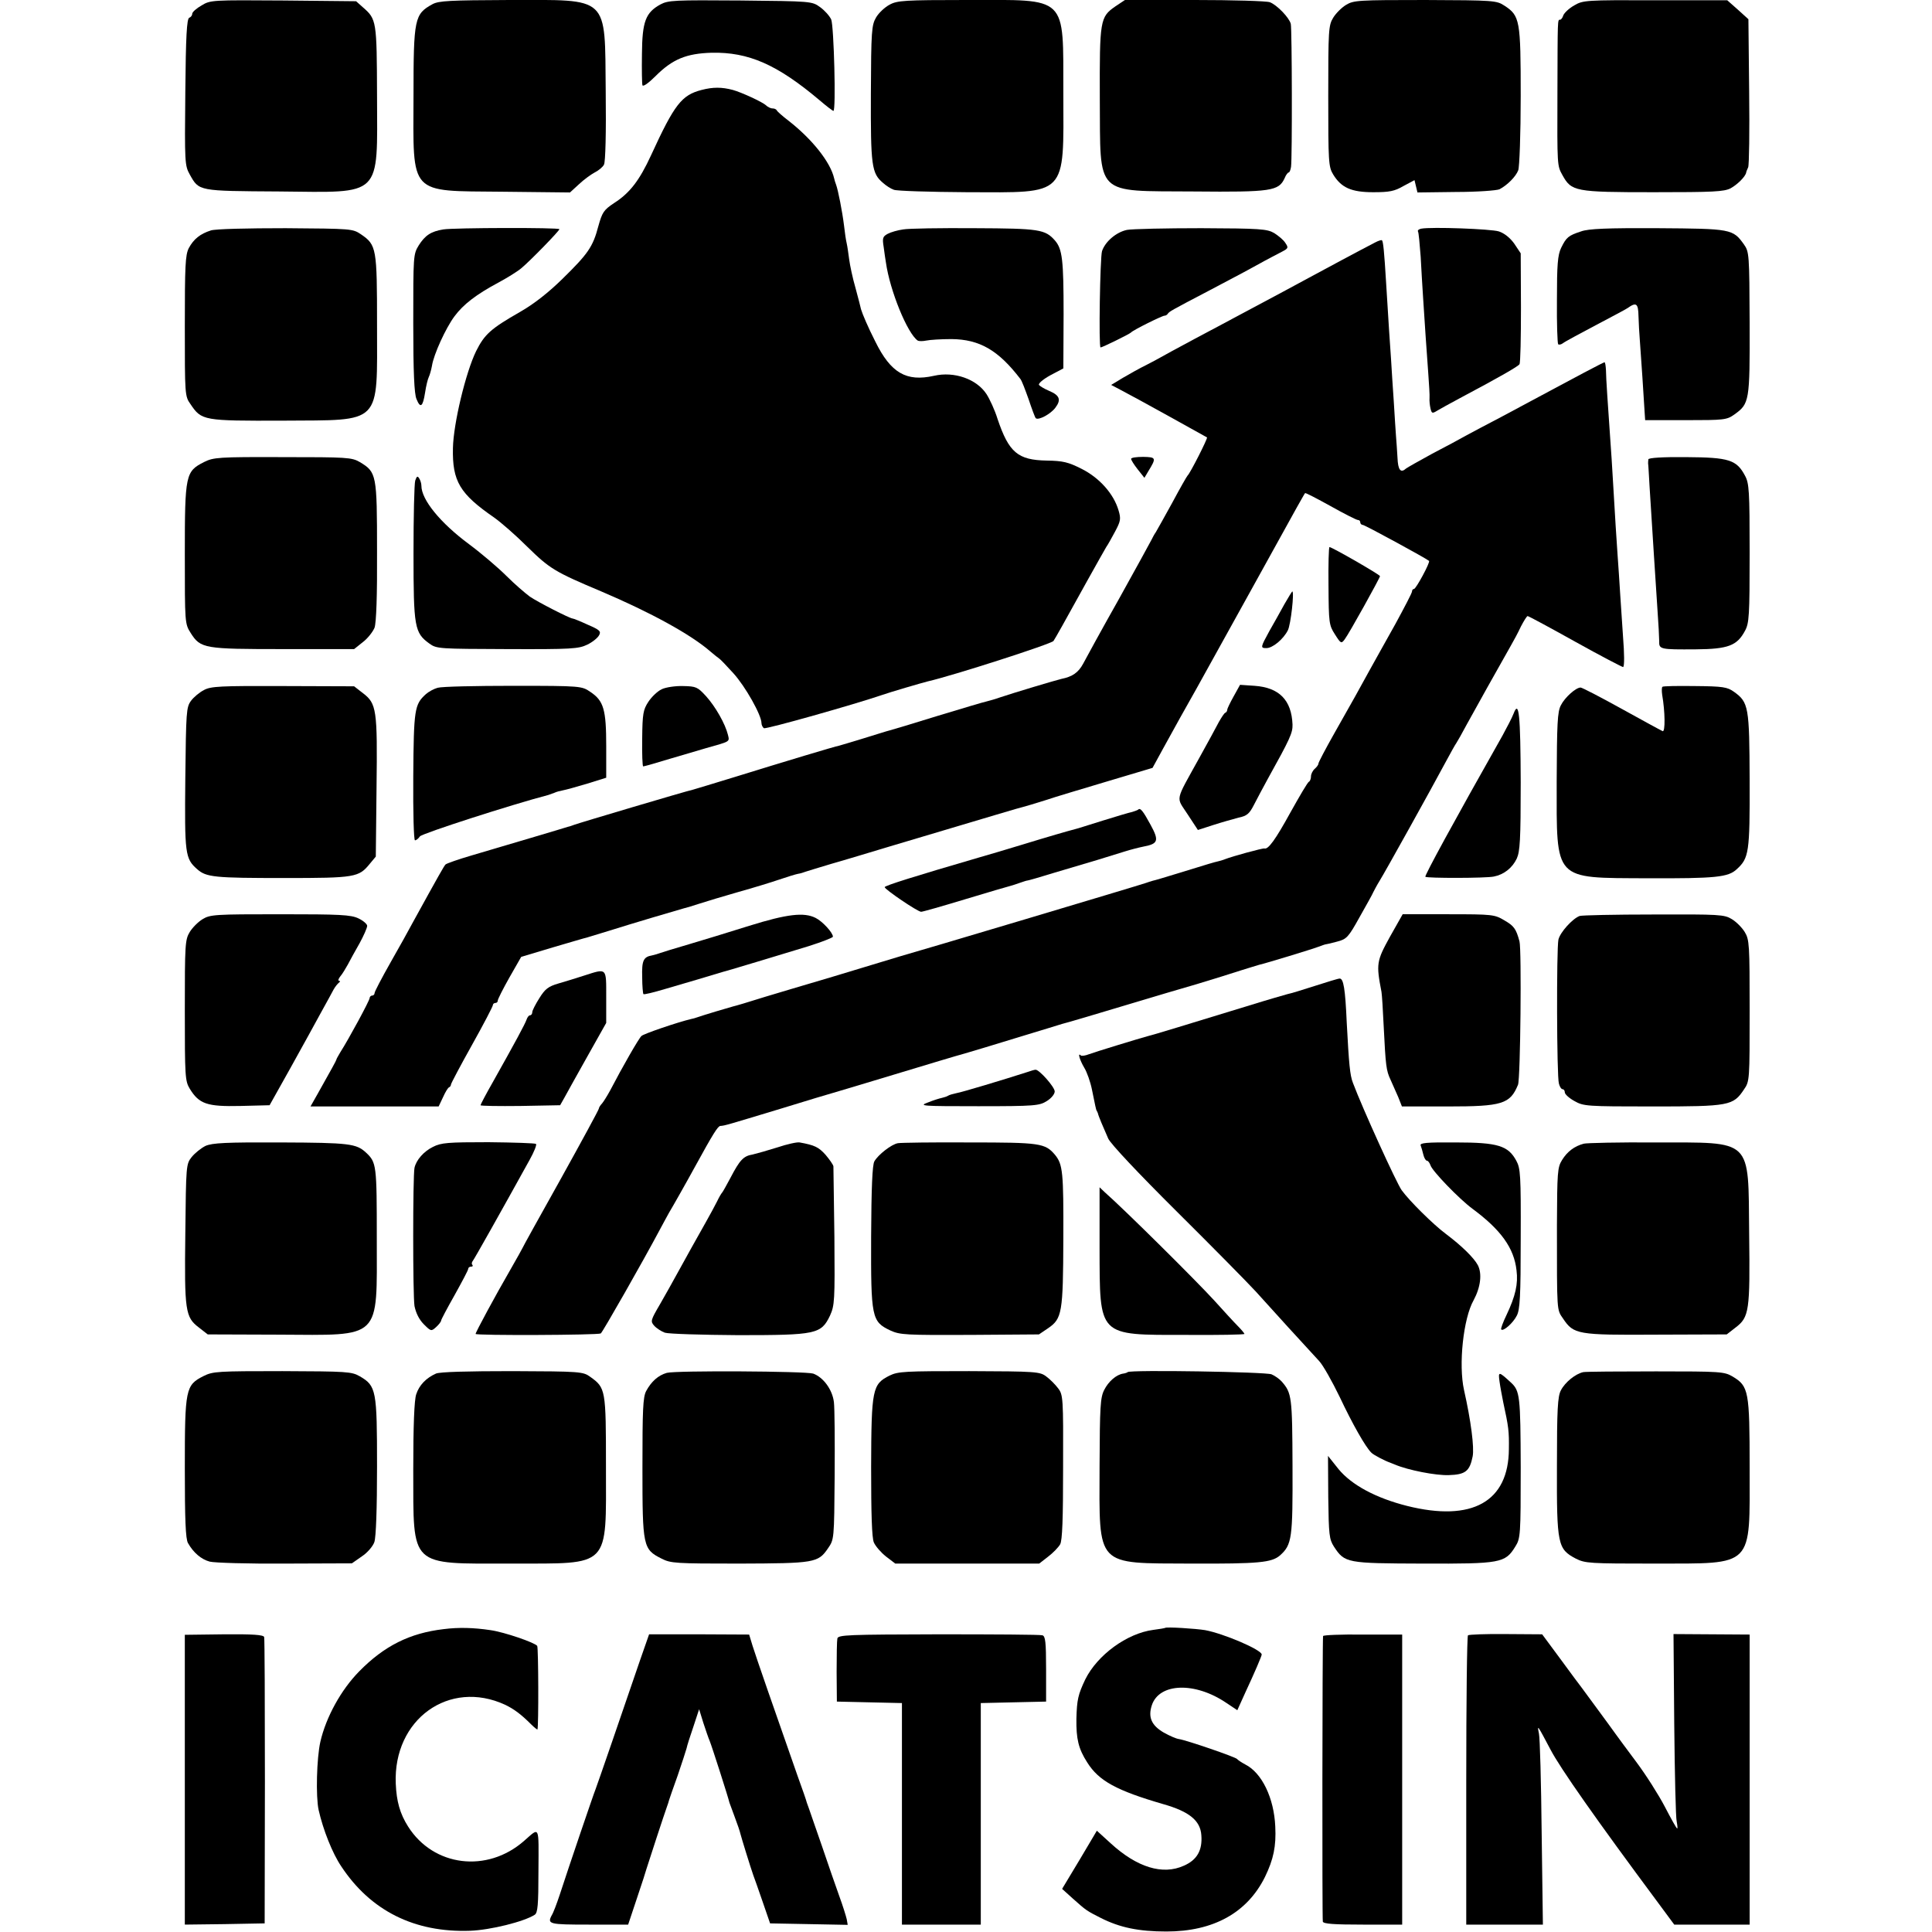 <?xml version="1.0" standalone="no"?>
<!DOCTYPE svg PUBLIC "-//W3C//DTD SVG 20010904//EN"
 "http://www.w3.org/TR/2001/REC-SVG-20010904/DTD/svg10.dtd">
<svg version="1.0" xmlns="http://www.w3.org/2000/svg"
 width="784pt" height="784pt" viewBox="0 0 784 784"
 preserveAspectRatio="xMidYMid meet">
<g transform="translate(0,784) scale(0.1,-0.1)"
fill="#000000" stroke="none">
<path d="M818 7818 c-21 -12 -38 -27 -38 -34 0 -7 -6 -14 -12 -16 -10 -4 -14
-75 -16 -301 -3 -288 -2 -299 18 -335 38 -68 33 -67 363 -69 422 -4 398 -28
397 390 -1 303 -2 309 -57 357 l-28 25 -295 3 c-288 2 -296 2 -332 -20z"/>
<path d="M1755 7823 c-73 -40 -77 -58 -77 -371 -1 -409 -22 -386 361 -390
l274 -3 36 33 c20 19 49 40 64 48 16 8 33 22 38 32 6 11 9 131 7 297 -4 393
19 371 -393 371 -239 -1 -284 -3 -310 -17z"/>
<path d="M2680 7822 c-60 -33 -74 -69 -75 -201 -1 -64 0 -121 2 -127 3 -7 26
10 53 37 69 69 125 92 228 95 149 3 265 -47 438 -193 28 -24 53 -43 56 -43 11
0 2 345 -9 371 -7 15 -27 37 -45 50 -33 24 -36 24 -323 27 -268 2 -293 1 -325
-16z"/>
<path d="M3610 7821 c-19 -10 -44 -33 -55 -52 -18 -31 -20 -54 -21 -309 -1
-293 3 -323 49 -362 12 -11 32 -24 44 -28 12 -5 145 -9 297 -10 411 -1 392
-21 391 401 -1 402 22 379 -392 379 -252 0 -282 -2 -313 -19z"/>
<path d="M4526 7814 c-62 -43 -64 -55 -63 -374 3 -401 -25 -374 382 -377 315
-3 344 2 368 54 5 13 13 23 16 23 4 0 8 10 10 23 5 33 4 559 -1 580 -6 25 -56
77 -85 88 -14 5 -151 9 -306 9 l-282 0 -39 -26z"/>
<path d="M5462 7820 c-18 -11 -41 -34 -52 -52 -19 -31 -20 -51 -20 -318 0
-267 1 -287 20 -318 33 -54 74 -72 163 -72 65 0 86 4 122 25 l45 24 6 -25 6
-25 157 2 c86 0 165 6 176 11 32 17 66 51 76 77 5 13 10 149 10 301 0 308 -3
326 -66 367 -32 21 -42 22 -321 23 -272 0 -291 -1 -322 -20z"/>
<path d="M6388 7818 c-21 -12 -40 -30 -44 -40 -3 -10 -9 -18 -13 -18 -11 0
-10 8 -11 -300 -1 -294 -1 -292 20 -330 37 -67 50 -70 371 -70 241 0 285 2
312 16 27 15 60 47 63 64 0 3 4 12 8 21 4 9 6 148 4 309 l-3 292 -43 39 -43
38 -292 0 c-283 1 -293 0 -329 -21z"/>
<path d="M2847 7475 c-81 -21 -110 -58 -205 -265 -47 -102 -86 -153 -150 -194
-42 -28 -48 -37 -64 -94 -22 -84 -42 -112 -145 -213 -58 -57 -117 -103 -173
-135 -119 -68 -144 -91 -178 -159 -42 -86 -92 -294 -94 -393 -3 -135 28 -186
167 -282 27 -19 88 -72 134 -118 92 -90 111 -102 301 -182 202 -86 364 -175
443 -244 16 -14 32 -26 35 -28 4 -2 30 -29 58 -60 49 -54 114 -170 114 -202 0
-8 5 -18 10 -21 8 -5 366 96 480 135 34 12 161 49 185 55 101 23 502 152 510
164 11 17 39 67 138 246 37 66 71 127 76 135 6 8 22 37 36 63 23 43 24 52 14
86 -20 68 -78 132 -149 168 -55 28 -77 33 -142 34 -118 2 -154 33 -200 169
-11 36 -32 81 -45 101 -40 61 -131 93 -213 74 -112 -25 -175 11 -238 139 -30
59 -52 111 -58 131 -1 6 -11 44 -22 85 -12 41 -23 94 -26 117 -3 22 -7 52 -10
65 -3 12 -8 45 -11 73 -7 57 -24 143 -32 165 -3 8 -7 20 -8 26 -15 66 -89 159
-185 234 -25 19 -46 38 -48 42 -2 5 -10 8 -17 8 -8 0 -20 6 -27 13 -14 13 -98
52 -134 62 -45 12 -81 12 -127 0z"/>
<path d="M856 6905 c-44 -14 -70 -35 -90 -72 -14 -28 -16 -72 -16 -316 0 -278
0 -285 23 -317 45 -67 52 -68 375 -67 406 3 382 -22 382 390 0 310 -2 323 -65
366 -34 23 -38 23 -306 25 -156 0 -284 -3 -303 -9z"/>
<path d="M1799 6909 c-50 -8 -74 -24 -100 -65 -22 -36 -22 -43 -22 -315 0
-200 4 -287 13 -308 16 -40 26 -32 35 26 4 27 11 55 15 63 4 8 10 29 13 46 7
46 56 153 91 200 36 49 90 90 178 137 37 20 79 46 94 59 35 29 154 151 154
158 0 7 -429 6 -471 -1z"/>
<path d="M3665 6909 c-22 -3 -50 -11 -63 -18 -20 -11 -22 -17 -16 -54 3 -23 7
-51 9 -62 16 -114 87 -288 129 -317 5 -3 21 -3 35 0 14 3 60 6 102 6 114 -1
190 -45 279 -161 6 -6 20 -44 34 -83 13 -39 26 -74 29 -77 11 -10 61 17 80 43
24 32 17 50 -26 68 -19 8 -37 19 -41 24 -3 6 17 23 46 39 l53 28 1 220 c0 221
-5 264 -35 299 -40 45 -62 49 -326 50 -137 1 -268 -1 -290 -5z"/>
<path d="M4573 6907 c-43 -9 -88 -47 -101 -86 -8 -25 -14 -391 -6 -391 7 0
119 55 124 61 7 9 128 69 136 68 4 0 10 3 13 8 7 9 9 11 166 93 66 35 154 81
195 104 41 23 88 47 103 55 25 13 26 16 13 35 -7 12 -28 29 -45 40 -29 17 -57
19 -296 20 -145 0 -281 -3 -302 -7z"/>
<path d="M5767 6912 c-10 -2 -15 -7 -13 -11 3 -4 7 -50 11 -102 3 -52 7 -128
10 -169 3 -41 7 -110 10 -152 3 -43 8 -113 11 -155 3 -43 6 -87 5 -98 -1 -11
1 -30 4 -43 5 -20 7 -21 28 -8 12 7 51 29 87 48 173 92 240 131 246 140 4 6 6
110 6 230 l-1 220 -26 39 c-17 24 -41 43 -63 50 -32 10 -274 19 -315 11z"/>
<path d="M6416 6901 c-52 -17 -60 -24 -81 -67 -14 -29 -17 -69 -17 -210 -1
-96 2 -177 5 -181 4 -3 12 -1 19 4 7 6 67 38 133 73 66 35 125 66 130 70 35
25 43 19 44 -33 1 -29 3 -70 5 -92 4 -51 18 -261 20 -300 l2 -30 164 0 c157 0
167 1 198 23 61 44 63 52 62 370 -1 281 -2 290 -23 320 -45 63 -52 64 -350 66
-204 1 -281 -2 -311 -13z"/>
<path d="M5580 6856 c-62 -32 -211 -112 -270 -144 -64 -35 -130 -70 -265 -142
-38 -21 -126 -67 -195 -104 -69 -37 -132 -71 -140 -76 -8 -5 -35 -19 -60 -32
-25 -12 -67 -36 -93 -51 l-48 -29 38 -20 c34 -18 112 -60 198 -108 17 -9 57
-32 90 -50 33 -18 61 -34 63 -35 4 -3 -69 -147 -79 -155 -3 -3 -31 -52 -62
-110 -32 -58 -62 -112 -67 -120 -6 -8 -13 -22 -17 -30 -4 -8 -63 -116 -132
-240 -70 -124 -135 -243 -146 -264 -19 -35 -43 -52 -88 -61 -19 -4 -199 -58
-252 -76 -16 -6 -39 -12 -50 -15 -11 -2 -101 -29 -200 -59 -99 -31 -187 -57
-195 -59 -9 -2 -56 -17 -105 -32 -50 -15 -95 -29 -100 -30 -14 -2 -223 -65
-420 -126 -88 -27 -167 -51 -175 -53 -21 -4 -462 -135 -480 -142 -8 -3 -19 -7
-25 -8 -5 -2 -73 -22 -150 -45 -77 -23 -185 -55 -240 -71 -55 -16 -103 -33
-107 -37 -6 -6 -27 -43 -131 -232 -16 -30 -58 -106 -93 -167 -35 -62 -64 -117
-64 -123 0 -5 -4 -10 -10 -10 -5 0 -10 -5 -10 -10 0 -10 -85 -167 -119 -220
-8 -14 -16 -27 -16 -30 -1 -5 -20 -39 -75 -137 l-30 -53 260 0 260 0 18 38 c9
20 20 39 25 40 4 2 7 7 7 11 0 4 38 76 85 160 47 84 85 157 85 162 0 5 5 9 10
9 6 0 10 4 10 10 0 5 21 47 47 93 l48 84 130 39 c72 21 132 39 135 39 3 1 46
14 95 29 85 27 278 84 300 90 6 1 33 9 60 18 28 9 100 31 160 48 61 17 136 40
168 51 32 11 65 21 75 23 9 1 24 6 32 9 8 3 56 17 105 32 50 14 155 46 235 70
453 135 526 157 540 160 8 2 49 14 90 27 41 14 156 48 256 78 l181 54 41 75
c49 89 97 176 137 246 38 69 370 667 407 735 17 30 32 57 34 59 2 2 48 -22
104 -53 55 -31 105 -56 110 -56 6 0 10 -4 10 -10 0 -5 5 -10 10 -10 8 0 256
-135 269 -146 6 -5 -53 -114 -61 -114 -5 0 -8 -5 -8 -10 0 -6 -31 -65 -68
-133 -38 -67 -85 -153 -106 -190 -44 -81 -59 -107 -142 -254 -35 -62 -64 -117
-64 -122 0 -5 -7 -14 -15 -21 -8 -7 -15 -21 -15 -30 0 -10 -4 -20 -8 -22 -5
-1 -38 -58 -75 -124 -62 -113 -91 -152 -106 -147 -6 2 -131 -32 -161 -44 -8
-3 -20 -7 -26 -8 -18 -4 -41 -11 -151 -45 -56 -17 -108 -33 -115 -34 -7 -2
-20 -6 -28 -9 -18 -7 -953 -286 -995 -297 -16 -5 -89 -27 -162 -49 -72 -22
-162 -49 -200 -60 -37 -11 -122 -36 -188 -56 -66 -21 -124 -38 -130 -39 -12
-3 -123 -36 -145 -44 -8 -3 -19 -6 -25 -7 -55 -13 -193 -60 -202 -69 -11 -10
-77 -125 -127 -221 -12 -22 -27 -46 -33 -53 -7 -7 -13 -17 -13 -21 0 -4 -70
-133 -155 -286 -85 -152 -155 -278 -155 -280 0 -1 -23 -42 -51 -91 -59 -102
-139 -250 -139 -257 0 -7 497 -5 508 2 8 6 172 294 239 420 15 29 33 60 38 70
10 16 74 129 105 186 74 135 93 165 103 166 18 1 27 4 242 69 110 34 207 63
215 65 8 2 121 36 250 75 129 39 258 78 285 85 28 8 124 37 215 65 91 28 172
52 180 55 18 4 145 42 305 90 66 20 174 52 240 71 66 20 147 45 180 56 33 10
67 21 75 23 27 6 214 63 240 73 14 5 27 10 30 10 3 0 24 5 46 11 39 10 46 18
91 99 27 48 53 94 56 102 4 8 15 29 25 45 22 35 212 377 267 480 21 39 41 75
45 80 4 6 23 39 42 75 33 60 131 236 179 320 11 19 30 54 41 78 12 23 24 42
27 42 4 0 91 -47 195 -105 104 -58 191 -103 193 -102 5 6 5 51 -1 127 -3 41
-8 116 -11 165 -3 50 -8 124 -11 165 -5 74 -9 132 -19 305 -3 50 -7 119 -10
155 -10 145 -18 257 -18 288 -1 17 -3 32 -6 32 -4 0 -140 -72 -266 -140 -33
-18 -103 -55 -155 -83 -52 -27 -114 -60 -138 -73 -23 -13 -86 -47 -140 -75
-53 -29 -101 -56 -106 -60 -22 -20 -33 -7 -35 44 -2 28 -4 68 -6 87 -1 19 -6
82 -9 140 -4 58 -9 134 -11 170 -5 70 -10 146 -20 310 -8 133 -12 170 -17 175
-2 2 -15 -2 -28 -9z"/>
<path d="M828 5965 c-75 -38 -78 -50 -78 -373 0 -281 0 -283 24 -321 40 -63
55 -65 377 -65 l286 0 35 28 c20 15 41 42 48 59 7 21 11 130 10 311 0 312 -2
320 -70 361 -33 19 -52 20 -313 20 -261 1 -281 -1 -319 -20z"/>
<path d="M4590 5978 c0 -5 12 -24 27 -43 l27 -34 16 27 c33 54 32 57 -21 58
-27 0 -49 -3 -49 -8z"/>
<path d="M6689 5976 c-1 -6 -1 -14 -1 -17 1 -3 3 -46 6 -95 18 -282 17 -272
32 -499 4 -55 7 -112 7 -127 -1 -33 4 -34 148 -33 132 1 168 15 200 75 17 31
19 61 19 315 0 254 -2 284 -19 315 -34 64 -65 74 -238 75 -100 1 -153 -3 -154
-9z"/>
<path d="M1685 5890 c-4 -13 -7 -146 -7 -295 0 -301 4 -323 65 -367 29 -21 40
-21 316 -22 260 -1 289 1 324 18 21 10 42 27 48 38 9 16 3 22 -46 43 -30 14
-58 25 -61 25 -11 0 -142 67 -174 89 -19 14 -62 51 -95 84 -33 33 -101 91
-152 129 -116 86 -193 180 -193 237 0 9 -4 22 -9 30 -7 11 -10 8 -16 -9z"/>
<path d="M5391 5463 c1 -150 2 -160 26 -197 24 -38 26 -39 40 -20 17 22 143
249 143 256 0 6 -195 118 -205 118 -3 0 -5 -71 -4 -157z"/>
<path d="M5212 5388 c-16 -29 -43 -78 -61 -109 -36 -66 -37 -69 -12 -69 25 0
68 35 87 72 12 23 27 158 18 158 -1 0 -16 -24 -32 -52z"/>
<path d="M828 5040 c-18 -9 -42 -29 -53 -44 -19 -26 -20 -44 -23 -314 -3 -307
-1 -326 48 -369 37 -33 70 -36 356 -36 285 0 300 3 344 57 l25 30 3 281 c4
316 0 340 -55 382 l-36 28 -289 1 c-255 1 -292 -1 -320 -16z"/>
<path d="M1776 5049 c-15 -4 -37 -16 -48 -26 -46 -42 -49 -60 -51 -334 -1
-146 2 -259 7 -259 5 0 14 7 20 16 9 12 372 129 521 168 6 2 17 6 25 9 8 4 24
8 35 10 11 2 55 14 98 27 l77 24 0 128 c0 148 -10 184 -64 220 -35 24 -36 25
-313 25 -153 0 -291 -3 -307 -8z"/>
<path d="M2685 5043 c-17 -8 -41 -31 -54 -51 -21 -32 -24 -48 -25 -149 -1 -62
1 -113 4 -113 3 0 37 9 75 21 85 25 167 49 180 53 99 28 96 25 89 54 -11 45
-51 115 -89 157 -34 37 -40 40 -93 41 -31 1 -71 -5 -87 -13z"/>
<path d="M5006 5014 c-14 -25 -26 -50 -26 -54 0 -5 -3 -10 -7 -12 -5 -1 -16
-19 -27 -38 -10 -19 -45 -84 -79 -145 -101 -183 -95 -156 -48 -229 l42 -64 62
20 c34 11 80 24 103 30 34 7 44 16 62 51 12 23 37 71 57 107 90 162 101 186
100 220 -4 99 -54 150 -154 157 l-59 4 -26 -47z"/>
<path d="M6746 5053 c-3 -3 -3 -17 -1 -32 12 -69 13 -152 2 -148 -7 3 -82 44
-167 91 -85 47 -160 86 -166 86 -19 0 -64 -40 -80 -72 -14 -26 -16 -75 -17
-309 0 -407 -15 -391 366 -393 280 -1 330 4 365 37 49 45 53 67 52 360 -1 300
-4 317 -64 360 -27 19 -44 22 -158 23 -69 1 -129 0 -132 -3z"/>
<path d="M6142 4944 c-6 -16 -27 -56 -45 -89 -200 -354 -317 -569 -313 -573 7
-6 245 -6 278 1 41 8 75 35 93 73 13 29 16 75 16 309 -1 276 -7 337 -29 279z"/>
<path d="M4618 4554 c-3 -2 -14 -6 -24 -9 -11 -2 -64 -18 -119 -35 -55 -17
-104 -33 -110 -34 -31 -8 -114 -32 -215 -63 -63 -19 -142 -43 -175 -52 -264
-77 -385 -115 -385 -121 0 -9 134 -100 148 -100 6 0 87 23 179 51 92 28 175
52 183 54 8 2 26 8 40 13 14 5 27 9 30 9 3 0 52 14 110 32 58 17 137 41 175
52 39 12 88 27 110 34 22 7 57 16 77 20 58 11 62 24 27 88 -31 57 -42 71 -51
61z"/>
<path d="M822 4110 c-18 -11 -41 -34 -52 -52 -19 -31 -20 -51 -20 -318 0 -267
1 -287 20 -318 38 -62 70 -73 205 -70 l119 3 84 150 c46 83 102 184 124 225
23 41 46 84 52 95 6 11 16 23 21 27 6 4 6 8 1 8 -5 0 -3 8 5 18 8 9 21 31 30
47 9 17 30 56 48 87 17 31 31 63 31 71 0 7 -16 21 -35 30 -31 15 -74 17 -318
17 -264 0 -284 -1 -315 -20z"/>
<path d="M3040 4083 c-80 -25 -190 -59 -245 -75 -55 -16 -107 -32 -115 -35 -8
-3 -24 -8 -34 -10 -35 -6 -42 -21 -40 -88 0 -36 3 -67 5 -69 2 -3 42 7 89 21
47 14 106 31 133 39 26 8 71 21 100 30 28 8 57 16 62 18 12 3 146 44 288 87
53 17 97 34 97 38 0 16 -42 62 -70 76 -47 24 -116 16 -270 -32z"/>
<path d="M5640 4038 c-54 -98 -56 -109 -34 -223 2 -11 6 -74 9 -140 8 -160 10
-179 28 -217 8 -18 22 -50 31 -70 l15 -38 186 0 c221 0 253 10 285 88 10 23
15 551 6 582 -14 52 -23 63 -61 85 -40 24 -48 25 -228 25 l-185 0 -52 -92z"/>
<path d="M6410 4123 c-29 -11 -79 -66 -86 -96 -8 -38 -7 -556 2 -584 3 -13 10
-23 15 -23 5 0 9 -6 9 -13 0 -7 17 -23 39 -35 37 -21 49 -22 317 -22 312 0
327 3 371 69 23 33 23 39 23 320 0 268 -1 288 -20 319 -11 18 -34 41 -52 52
-31 19 -50 20 -318 19 -157 0 -292 -3 -300 -6z"/>
<path d="M2370 3881 c-30 -10 -77 -24 -104 -32 -41 -12 -54 -22 -77 -59 -16
-25 -29 -51 -29 -57 0 -7 -4 -13 -9 -13 -5 0 -11 -8 -14 -17 -6 -18 -46 -92
-137 -254 -28 -49 -50 -91 -50 -94 0 -3 73 -4 162 -3 l161 3 17 30 c9 17 51
92 93 167 l77 137 0 105 c0 121 4 117 -90 87z"/>
<path d="M5335 3839 c-49 -16 -99 -31 -110 -33 -11 -3 -81 -23 -155 -46 -258
-79 -395 -121 -410 -124 -34 -9 -217 -65 -241 -74 -15 -6 -30 -8 -33 -5 -14
14 -5 -18 14 -50 11 -18 25 -58 31 -88 13 -65 17 -83 19 -86 2 -2 3 -6 5 -10
2 -11 23 -60 42 -103 9 -21 123 -142 277 -295 144 -143 289 -290 322 -326 60
-67 205 -226 257 -282 16 -17 53 -83 84 -147 51 -108 104 -202 128 -225 8 -9
57 -34 75 -40 3 -1 12 -5 20 -8 54 -23 167 -45 219 -43 68 2 85 16 97 76 7 36
-7 145 -35 269 -23 103 -3 291 39 365 28 52 35 107 17 142 -16 30 -66 79 -130
127 -51 38 -148 134 -179 177 -21 29 -159 332 -198 436 -12 31 -16 75 -25 244
-6 137 -13 180 -29 179 -6 0 -51 -14 -101 -30z"/>
<path d="M4170 3490 c-96 -31 -269 -83 -289 -86 -14 -3 -28 -7 -33 -10 -4 -3
-16 -7 -25 -9 -10 -2 -36 -10 -58 -19 -38 -14 -25 -15 205 -15 230 0 248 2
278 21 18 11 32 28 32 39 0 18 -64 90 -78 88 -4 0 -18 -4 -32 -9z"/>
<path d="M834 3190 c-18 -9 -43 -29 -56 -45 -23 -29 -23 -34 -26 -310 -4 -316
0 -340 55 -382 l36 -28 286 -1 c423 -2 400 -25 400 389 0 300 -1 310 -44 350
-39 36 -67 40 -344 41 -226 1 -279 -2 -307 -14z"/>
<path d="M1757 3186 c-37 -18 -68 -53 -75 -85 -7 -34 -7 -518 0 -561 6 -29 19
-55 38 -74 29 -29 30 -29 50 -11 11 10 20 22 20 26 0 4 25 51 55 104 30 54 55
101 55 106 0 5 5 9 12 9 6 0 8 3 5 7 -4 3 -3 11 2 17 7 9 110 192 230 409 18
32 30 62 26 65 -3 3 -90 6 -193 7 -164 0 -192 -2 -225 -19z"/>
<path d="M3155 3184 c-38 -12 -84 -25 -101 -29 -37 -6 -52 -22 -90 -95 -16
-30 -31 -57 -34 -60 -3 -3 -12 -18 -20 -35 -8 -16 -29 -55 -46 -85 -39 -69
-78 -139 -117 -210 -16 -30 -48 -86 -69 -123 -38 -65 -39 -69 -23 -87 9 -10
29 -23 43 -28 15 -5 149 -9 297 -10 317 0 337 4 373 79 19 42 20 60 18 319 -2
151 -4 280 -4 287 -1 7 -16 28 -32 47 -28 31 -44 39 -105 50 -11 2 -51 -7 -90
-20z"/>
<path d="M3644 3201 c-26 -4 -81 -47 -96 -74 -8 -15 -12 -106 -13 -306 -1
-328 2 -344 78 -380 39 -18 63 -19 323 -18 l280 2 37 25 c57 39 61 62 62 365
1 268 -2 300 -34 339 -40 47 -60 50 -347 50 -149 1 -279 -1 -290 -3z"/>
<path d="M5765 3192 c3 -8 8 -25 11 -38 3 -13 10 -24 14 -24 5 0 11 -8 15 -19
7 -23 116 -136 170 -176 115 -85 169 -159 179 -250 7 -55 -4 -104 -41 -182
-14 -29 -24 -56 -21 -58 8 -9 48 26 63 56 13 24 16 79 16 312 1 260 -1 286
-18 317 -33 61 -75 74 -245 74 -120 1 -147 -2 -143 -12z"/>
<path d="M6427 3199 c-38 -10 -67 -32 -88 -66 -19 -30 -20 -50 -21 -265 0
-357 -1 -341 25 -379 43 -64 58 -67 377 -65 l287 1 36 28 c55 42 59 66 55 382
-4 390 18 368 -381 369 -147 1 -278 -2 -290 -5z"/>
<path d="M4462 2778 c1 -365 -9 -355 351 -355 130 -1 237 1 237 4 0 2 -12 17
-27 32 -16 16 -58 62 -95 103 -73 80 -361 366 -446 441 l-20 19 0 -244z"/>
<path d="M826 2256 c-73 -37 -76 -51 -76 -374 0 -207 3 -288 13 -304 22 -39
54 -66 88 -75 19 -5 156 -9 305 -8 l272 1 40 28 c23 15 45 41 51 58 7 19 11
137 11 307 0 310 -3 327 -70 366 -33 19 -52 20 -314 21 -263 0 -282 -1 -320
-20z"/>
<path d="M1769 2266 c-40 -18 -68 -47 -80 -84 -8 -23 -12 -128 -12 -308 1
-398 -19 -379 399 -379 405 1 383 -22 383 394 0 313 -1 319 -64 364 -29 21
-40 22 -315 23 -184 0 -295 -3 -311 -10z"/>
<path d="M2706 2269 c-35 -10 -63 -35 -84 -74 -13 -25 -15 -76 -15 -312 0
-319 2 -330 78 -368 37 -19 58 -20 315 -20 305 1 320 3 360 62 25 36 25 37 27
292 1 141 0 276 -3 301 -6 51 -43 101 -84 116 -31 10 -556 13 -594 3z"/>
<path d="M3610 2258 c-70 -35 -74 -54 -75 -371 0 -192 3 -287 11 -306 7 -16
29 -41 49 -57 l38 -29 292 0 292 0 36 28 c20 15 42 38 49 50 9 16 12 104 12
314 1 279 0 293 -20 319 -11 15 -33 37 -48 48 -26 20 -41 21 -313 22 -260 0
-288 -1 -323 -18z"/>
<path d="M4576 2272 c-2 -2 -10 -5 -18 -6 -28 -4 -60 -32 -77 -66 -16 -31 -18
-67 -19 -310 -1 -413 -19 -393 373 -395 273 -1 325 4 359 33 49 44 52 69 51
362 -1 283 -3 297 -44 344 -9 10 -27 23 -41 29 -23 10 -575 19 -584 9z"/>
<path d="M6425 2272 c-32 -7 -74 -41 -91 -74 -13 -25 -16 -76 -16 -308 -1
-319 3 -336 77 -375 38 -19 56 -20 320 -20 406 1 385 -20 385 390 0 311 -4
330 -69 369 -34 20 -49 21 -311 21 -151 0 -284 -1 -295 -3z"/>
<path d="M6085 2234 c3 -22 10 -59 15 -84 22 -101 24 -118 23 -190 -1 -214
-149 -297 -413 -231 -127 32 -225 85 -278 149 l-43 54 1 -168 c2 -153 4 -170
23 -200 44 -67 51 -68 362 -69 314 -1 333 2 374 69 21 33 22 46 22 321 -1 290
-3 311 -40 345 -49 45 -52 46 -46 4z"/>
<path d="M1800 1229 c-137 -16 -241 -68 -342 -171 -74 -75 -135 -186 -158
-286 -15 -66 -19 -223 -7 -277 18 -80 56 -176 92 -229 119 -180 297 -269 523
-261 82 3 219 37 262 65 12 8 15 39 15 179 1 187 6 177 -58 121 -150 -132
-368 -105 -471 58 -33 52 -47 102 -50 174 -11 261 217 425 444 320 35 -17 63
-37 106 -80 13 -13 25 -22 25 -20 5 12 4 330 -1 339 -9 13 -133 56 -190 64
-67 10 -128 12 -190 4z"/>
<path d="M4728 1234 c-2 -1 -23 -5 -48 -8 -107 -14 -227 -102 -276 -201 -29
-61 -34 -82 -36 -160 -1 -81 8 -121 44 -177 47 -75 119 -114 308 -169 106 -30
151 -67 155 -126 5 -62 -18 -101 -71 -124 -86 -39 -190 -7 -297 91 l-56 51
-70 -118 -71 -118 42 -38 c57 -51 58 -51 115 -80 77 -39 154 -55 266 -55 191
0 328 76 400 221 35 72 46 125 42 205 -5 115 -54 218 -122 252 -15 8 -30 18
-33 22 -6 8 -204 76 -236 81 -10 1 -38 13 -61 26 -50 29 -65 62 -49 111 30 91
175 96 302 10 l45 -30 33 73 c36 77 66 147 66 153 0 19 -154 85 -230 99 -36 6
-158 14 -162 9z"/>
<path d="M750 618 l0 -588 162 2 162 3 1 575 c0 316 -1 580 -3 587 -3 9 -46
12 -163 11 l-159 -2 0 -588z"/>
<path d="M2597 1102 c-73 -214 -174 -507 -180 -522 -7 -16 -111 -322 -146
-430 -12 -36 -26 -73 -32 -82 -19 -36 -11 -38 150 -38 l160 0 36 108 c20 59
37 112 38 117 4 14 77 237 84 255 3 8 7 20 8 25 2 6 17 51 35 100 17 50 33 99
36 110 2 11 15 51 28 89 l23 70 17 -55 c10 -30 21 -63 26 -74 9 -22 76 -231
80 -250 1 -2 10 -28 21 -57 11 -29 22 -61 24 -71 4 -16 40 -133 52 -167 3 -8
20 -55 37 -105 l31 -90 158 -3 157 -3 -4 23 c-3 13 -16 55 -30 93 -14 39 -46
131 -71 205 -26 74 -49 142 -52 150 -3 8 -7 20 -9 25 -1 6 -18 55 -38 110 -92
262 -169 484 -182 526 l-14 46 -203 1 -203 0 -37 -106z"/>
<path d="M3398 1191 c-2 -9 -3 -70 -3 -136 l1 -120 132 -3 132 -3 0 -449 0
-450 160 0 160 0 0 450 0 449 132 3 133 3 0 133 c0 109 -3 133 -15 136 -8 3
-198 4 -422 4 -365 -1 -407 -2 -410 -17z"/>
<path d="M5369 1201 c-3 -21 -4 -1148 -1 -1159 3 -9 45 -12 163 -12 l159 0 0
588 0 589 -160 0 c-88 1 -160 -2 -161 -6z"/>
<path d="M5957 1204 c-4 -4 -7 -270 -7 -591 l0 -583 155 0 156 0 -5 373 c-2
204 -7 385 -11 402 -8 39 -6 35 47 -65 39 -75 188 -287 434 -618 l68 -92 153
0 153 0 0 588 0 589 -154 1 -155 1 3 -367 c2 -202 6 -379 10 -394 3 -16 4 -28
2 -28 -3 0 -25 40 -50 88 -25 48 -77 130 -116 182 -39 52 -77 104 -85 115 -16
23 -118 161 -137 187 -7 9 -46 61 -86 116 l-74 100 -147 1 c-81 1 -150 -2
-154 -5z"/>
</g>
</svg>
